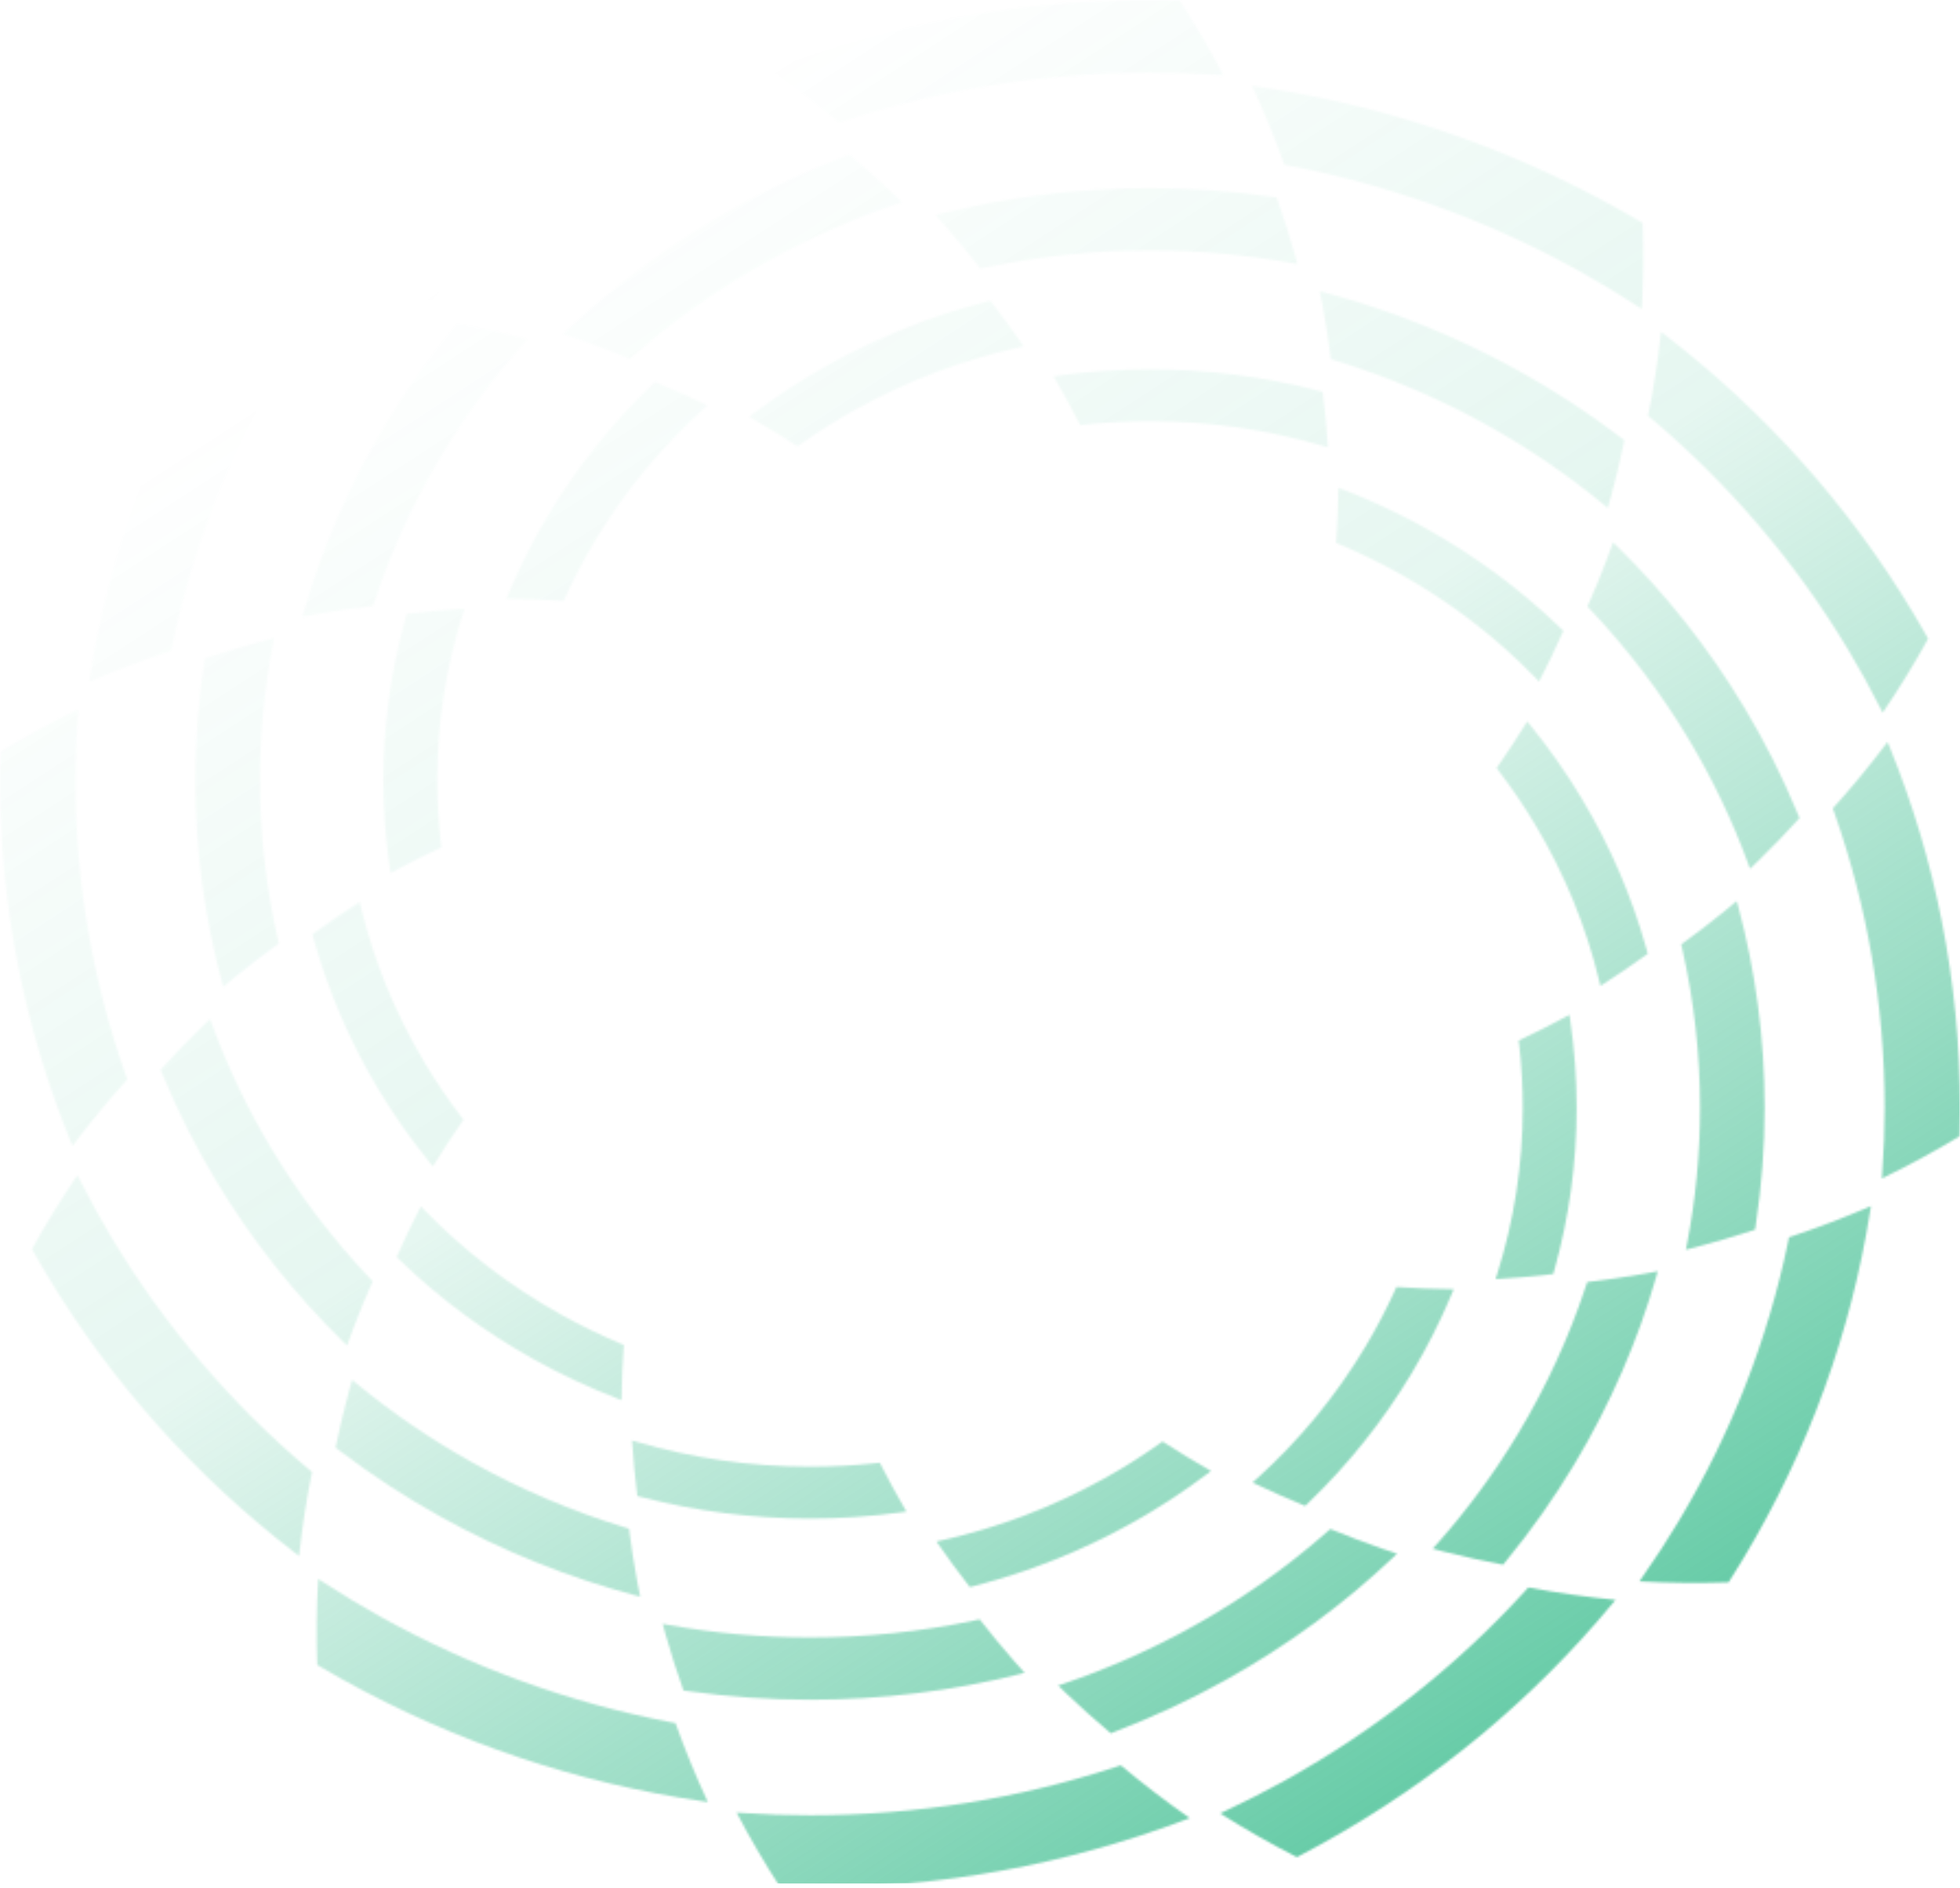 <svg xmlns="http://www.w3.org/2000/svg" width="895" height="862" viewBox="0 0 895 862" fill="none"><g clip-path="url(#clip0_406_4459)"><mask id="mask0_406_4459" style="mask-type:luminance" maskUnits="userSpaceOnUse" x="0" y="0" width="895" height="862"><path d="M895 0H0V862H895V0Z" fill="white"></path></mask><g mask="url(#mask0_406_4459)"><mask id="mask1_406_4459" style="mask-type:alpha" maskUnits="userSpaceOnUse" x="0" y="0" width="896" height="863"><path d="M701.009 309.331C701.607 309.947 702.209 310.558 702.799 311.178C706.726 303.57 710.419 295.857 713.876 288.045C713.253 287.436 712.629 286.832 712.002 286.228C694.164 269.079 673.762 253.86 650.923 241.16C638.75 234.392 626.277 228.576 613.6 223.643C612.783 223.326 611.97 222.999 611.151 222.689C611.05 231.098 610.711 239.502 610.104 247.894C610.9 248.224 611.694 248.553 612.488 248.891C621.337 252.659 630.063 256.905 638.629 261.667C662.346 274.855 683.201 291 701.009 309.331Z" fill="#386DBD"></path><path d="M732.102 230.233C732.793 230.801 733.476 231.377 734.162 231.95C734.575 230.503 735.006 229.061 735.401 227.609C737.821 218.774 739.913 209.906 741.747 201.014C741.029 200.462 740.294 199.924 739.571 199.377C725.296 188.536 710.065 178.536 693.867 169.528C665.363 153.679 635.595 141.782 605.257 133.659C604.38 133.425 603.499 133.217 602.619 132.987C603.076 135.215 603.536 137.443 603.959 139.684C605.481 147.766 606.703 155.881 607.75 164.013C608.613 164.271 609.474 164.541 610.335 164.806C633.835 172.055 656.895 181.783 679.117 194.139C698.228 204.767 715.901 216.884 732.102 230.233Z" fill="#386DBD"></path><path d="M747.284 139.519C748.074 140.03 748.88 140.527 749.664 141.044C750.429 127.991 750.577 114.912 750.102 101.819C749.269 101.324 748.433 100.834 747.597 100.344C744.58 98.579 741.546 96.829 738.472 95.12C686.355 66.139 630.816 47.889 574.624 39.62C573.663 39.478 572.702 39.331 571.74 39.193C577.221 50.998 582.15 63.023 586.517 75.249C587.439 75.422 588.364 75.586 589.286 75.763C634.555 84.523 679.117 100.394 721.261 123.83C730.194 128.798 738.858 134.046 747.284 139.519Z" fill="#386DBD"></path><path d="M730.22 447.72C730.419 448.539 730.621 449.358 730.813 450.18C738.162 445.482 745.363 440.58 752.415 435.479C752.194 434.655 751.965 433.829 751.736 433.005C745.191 409.563 735.423 386.558 722.239 364.561C715.212 352.837 707.428 341.795 699.009 331.418C698.466 330.75 697.93 330.075 697.384 329.412C692.931 336.646 688.275 343.76 683.392 350.736C683.91 351.407 684.427 352.074 684.941 352.749C690.647 360.272 696.002 368.153 700.947 376.401C714.632 399.241 724.312 423.267 730.22 447.72Z" fill="#386DBD"></path><path d="M798.206 394.193C798.508 395.017 798.803 395.846 799.098 396.673C800.207 395.619 801.328 394.577 802.425 393.511C809.105 387.023 815.523 380.352 821.726 373.535C821.391 372.71 821.033 371.891 820.691 371.069C813.956 354.808 805.956 338.809 796.605 323.211C780.149 295.758 760.546 271.121 738.489 249.475C737.85 248.85 737.196 248.243 736.554 247.623C735.792 249.773 735.034 251.926 734.238 254.067C731.361 261.798 728.206 269.416 724.89 276.961C725.502 277.6 726.107 278.249 726.716 278.893C743.305 296.488 758.225 316.017 771.054 337.419C782.089 355.829 791.105 374.835 798.206 394.193Z" fill="#386DBD"></path><path d="M858.431 322.942C858.849 323.766 859.289 324.583 859.699 325.407C867.137 314.471 874.053 303.216 880.441 291.648C879.976 290.819 879.507 289.99 879.037 289.164C877.341 286.182 875.622 283.206 873.847 280.248C843.757 230.053 805.131 187.504 760.764 153.281C760.004 152.696 759.249 152.104 758.487 151.523C757.105 164.384 755.131 177.174 752.566 189.864C753.277 190.459 753.99 191.044 754.698 191.643C789.356 221.03 819.706 256.234 844.04 296.824C849.196 305.43 853.976 314.144 858.431 322.942Z" fill="#386DBD"></path><path d="M683.684 581.645C683.43 582.45 683.18 583.258 682.919 584.061C691.724 583.53 700.504 582.756 709.257 581.733C709.493 580.911 709.724 580.087 709.952 579.263C716.453 555.81 719.94 531.182 719.94 505.783C719.94 492.247 718.931 478.934 717.028 465.895C716.905 465.054 716.792 464.214 716.662 463.375C709.05 467.496 701.325 471.415 693.474 475.104C693.575 475.933 693.678 476.762 693.769 477.593C694.804 486.857 695.353 496.261 695.353 505.785C695.353 532.158 691.261 557.624 683.684 581.645Z" fill="#386DBD"></path><path d="M770.338 568.028C770.171 568.887 769.996 569.747 769.824 570.604C771.331 570.225 772.843 569.863 774.348 569.468C783.502 567.066 792.523 564.379 801.433 561.464C801.571 560.59 801.684 559.707 801.817 558.83C804.428 541.503 805.802 523.797 805.802 505.784C805.802 474.083 801.618 443.308 793.75 413.939C793.521 413.089 793.27 412.251 793.034 411.403C791.259 412.899 789.486 414.396 787.684 415.867C781.178 421.176 774.491 426.255 767.702 431.193C767.901 432.043 768.088 432.895 768.28 433.745C773.512 456.971 776.295 481.068 776.295 505.781C776.3 527.039 774.24 547.843 770.338 568.028Z" fill="#386DBD"></path><path d="M859.507 535.337C859.44 536.251 859.398 537.172 859.325 538.084C871.444 532.197 883.277 525.777 894.813 518.836C894.841 517.894 894.865 516.951 894.887 516.009C894.966 512.611 895.022 509.206 895.022 505.788C895.022 447.828 883.661 392.378 863.003 341.375C862.649 340.501 862.302 339.627 861.943 338.756C854.068 349.23 845.721 359.353 836.911 369.107C837.218 369.962 837.533 370.814 837.833 371.674C852.59 413.813 860.601 458.915 860.601 505.788C860.601 515.722 860.215 525.571 859.507 535.337Z" fill="#386DBD"></path><path d="M573.86 675.212C573.221 675.787 572.587 676.367 571.942 676.936C579.842 680.718 587.85 684.274 595.961 687.604C596.593 687.005 597.22 686.403 597.847 685.799C615.653 668.619 631.455 648.969 644.641 626.972C651.668 615.248 657.707 603.235 662.828 591.026C663.158 590.239 663.497 589.456 663.819 588.667C655.088 588.57 646.362 588.243 637.649 587.658C637.307 588.425 636.965 589.19 636.614 589.955C632.702 598.478 628.293 606.882 623.349 615.132C609.656 637.974 592.893 658.06 573.86 675.212Z" fill="#386DBD"></path><path d="M656.014 705.161C655.424 705.827 654.826 706.485 654.231 707.146C655.734 707.543 657.231 707.958 658.738 708.339C667.912 710.669 677.12 712.684 686.352 714.451C686.925 713.76 687.483 713.052 688.051 712.355C699.307 698.606 709.69 683.936 719.043 668.336C735.499 640.883 747.852 612.213 756.285 582.994C756.528 582.148 756.745 581.3 756.983 580.453C754.67 580.893 752.356 581.336 750.03 581.743C741.638 583.209 733.212 584.386 724.769 585.395C724.501 586.226 724.221 587.055 723.946 587.884C716.419 610.517 706.319 632.727 693.49 654.13C682.455 672.537 669.874 689.558 656.014 705.161Z" fill="#386DBD"></path><path d="M750.172 719.775C749.641 720.535 749.125 721.312 748.589 722.067C762.141 722.804 775.721 722.946 789.315 722.489C789.829 721.686 790.338 720.881 790.847 720.076C792.678 717.17 794.495 714.248 796.27 711.288C826.36 661.092 845.309 607.601 853.895 553.481C854.043 552.555 854.195 551.63 854.338 550.704C842.081 555.982 829.596 560.73 816.902 564.936C816.722 565.824 816.552 566.714 816.368 567.602C807.273 611.202 790.795 654.121 766.461 694.712C761.303 703.315 755.854 711.66 750.172 719.775Z" fill="#386DBD"></path><path d="M430.146 703.286C429.296 703.478 428.445 703.672 427.592 703.857C432.47 710.935 437.559 717.871 442.855 724.662C443.711 724.449 444.569 724.229 445.425 724.009C469.764 717.705 493.65 708.297 516.489 695.599C528.662 688.831 540.127 681.334 550.901 673.226C551.594 672.703 552.295 672.186 552.983 671.661C545.472 667.372 538.086 662.887 530.843 658.184C530.147 658.684 529.453 659.181 528.753 659.676C520.941 665.172 512.759 670.33 504.195 675.092C480.481 688.273 455.535 697.596 430.146 703.286Z" fill="#386DBD"></path><path d="M485.756 768.765C484.9 769.056 484.04 769.341 483.182 769.625C484.276 770.693 485.358 771.773 486.464 772.829C493.201 779.263 500.127 785.443 507.206 791.418C508.061 791.096 508.912 790.75 509.765 790.421C526.649 783.935 543.26 776.229 559.456 767.224C587.959 751.374 613.54 732.494 636.015 711.25C636.664 710.634 637.293 710.004 637.937 709.386C635.705 708.652 633.47 707.923 631.247 707.156C623.219 704.385 615.31 701.347 607.476 698.152C606.813 698.742 606.139 699.325 605.47 699.912C587.202 715.889 566.925 730.258 544.703 742.615C525.589 753.243 505.856 761.926 485.756 768.765Z" fill="#386DBD"></path><path d="M559.703 826.782C558.847 827.184 557.999 827.608 557.144 828.004C568.498 835.167 580.184 841.828 592.195 847.981C593.055 847.533 593.916 847.081 594.774 846.628C597.869 844.994 600.96 843.339 604.031 841.629C656.148 812.649 700.326 775.447 735.859 732.716C736.467 731.984 737.081 731.257 737.684 730.523C724.33 729.192 711.051 727.291 697.875 724.821C697.258 725.505 696.65 726.192 696.028 726.874C665.516 760.254 628.965 789.485 586.82 812.922C577.885 817.887 568.837 822.491 559.703 826.782Z" fill="#386DBD"></path><path d="M291.108 658.449C290.272 658.205 289.434 657.964 288.601 657.713C289.151 666.193 289.955 674.649 291.017 683.079C291.871 683.307 292.726 683.529 293.582 683.75C317.933 690.011 343.503 693.369 369.875 693.369C383.929 693.369 397.752 692.398 411.29 690.565C412.163 690.446 413.035 690.337 413.906 690.212C409.628 682.88 405.559 675.44 401.728 667.879C400.867 667.976 400.007 668.075 399.144 668.163C389.525 669.16 379.762 669.688 369.873 669.688C342.49 669.688 316.05 665.748 291.108 658.449Z" fill="#386DBD"></path><path d="M305.266 741.939C304.373 741.778 303.481 741.61 302.591 741.445C302.984 742.896 303.36 744.352 303.771 745.802C306.264 754.618 309.055 763.306 312.081 771.888C312.989 772.021 313.906 772.13 314.815 772.257C332.806 774.772 351.19 776.096 369.893 776.096C402.808 776.096 434.761 772.066 465.254 764.488C466.136 764.268 467.007 764.026 467.887 763.799C466.333 762.089 464.779 760.382 463.252 758.646C457.74 752.38 452.466 745.939 447.34 739.401C446.457 739.593 445.572 739.773 444.689 739.957C420.574 744.997 395.554 747.677 369.895 747.677C347.824 747.682 326.224 745.698 305.266 741.939Z" fill="#386DBD"></path><path d="M339.188 827.8C338.239 827.736 337.283 827.696 336.336 827.625C342.448 839.297 349.114 850.694 356.32 861.805C357.299 861.831 358.277 861.855 359.256 861.876C362.784 861.952 366.32 862.006 369.868 862.006C430.047 862.006 487.62 851.064 540.576 831.167C541.483 830.826 542.39 830.492 543.295 830.147C532.42 822.562 521.909 814.522 511.782 806.038C510.894 806.334 510.009 806.637 509.117 806.926C465.364 821.139 418.535 828.854 369.868 828.854C359.553 828.854 349.328 828.482 339.188 827.8Z" fill="#386DBD"></path><path d="M193.962 552.668C193.365 552.053 192.762 551.442 192.172 550.821C188.246 558.43 184.553 566.143 181.096 573.955C181.715 574.563 182.342 575.167 182.969 575.771C200.807 592.92 221.209 608.14 244.048 620.84C256.221 627.608 268.694 633.423 281.371 638.356C282.188 638.673 283.002 639 283.82 639.31C283.921 630.901 284.26 622.497 284.868 614.105C284.071 613.776 283.277 613.447 282.483 613.108C273.634 609.34 264.908 605.095 256.342 600.332C232.625 587.145 211.77 570.999 193.962 552.668Z" fill="#386DBD"></path><path d="M162.862 631.768C162.171 631.2 161.488 630.624 160.802 630.051C160.389 631.498 159.959 632.94 159.563 634.392C157.143 643.227 155.051 652.095 153.217 660.987C153.935 661.539 154.67 662.077 155.393 662.624C169.668 673.465 184.9 683.465 201.098 692.473C229.601 708.322 259.369 720.219 289.707 728.342C290.585 728.576 291.465 728.785 292.345 729.014C291.888 726.786 291.428 724.558 291.005 722.318C289.483 714.235 288.261 706.12 287.214 697.988C286.351 697.73 285.49 697.46 284.63 697.195C261.129 689.946 238.069 680.218 215.847 667.862C196.736 657.234 179.063 645.117 162.862 631.768Z" fill="#386DBD"></path><path d="M147.676 722.489C146.887 721.977 146.081 721.48 145.296 720.964C144.532 734.017 144.384 747.095 144.859 760.188C145.692 760.683 146.528 761.173 147.364 761.663C150.381 763.428 153.415 765.178 156.488 766.887C208.605 795.868 264.145 814.118 320.336 822.387C321.298 822.529 322.259 822.676 323.22 822.814C317.74 811.009 312.81 798.984 308.444 786.758C307.522 786.585 306.597 786.421 305.675 786.244C260.405 777.484 215.844 761.614 173.699 738.177C164.767 733.209 156.102 727.961 147.676 722.489Z" fill="#386DBD"></path><path d="M164.824 414.268C164.625 413.448 164.423 412.629 164.234 411.807C156.885 416.505 149.683 421.407 142.632 426.508C142.853 427.332 143.082 428.159 143.31 428.983C149.856 452.424 159.624 475.429 172.808 497.426C179.834 509.15 187.619 520.193 196.037 530.569C196.581 531.237 197.117 531.912 197.663 532.575C202.115 525.341 206.772 518.227 211.655 511.251C211.136 510.581 210.62 509.913 210.106 509.238C204.399 501.715 199.044 493.834 194.1 485.586C180.412 462.746 170.732 438.72 164.824 414.268Z" fill="#386DBD"></path><path d="M96.841 467.791C96.539 466.967 96.244 466.138 95.949 465.312C94.84 466.365 93.719 467.407 92.622 468.473C85.942 474.961 79.525 481.633 73.321 488.451C73.656 489.275 74.015 490.093 74.356 490.915C81.091 507.176 89.091 523.175 98.442 538.773C114.898 566.226 134.501 590.863 156.558 612.509C157.198 613.134 157.852 613.742 158.493 614.362C159.255 612.212 160.013 610.059 160.809 607.919C163.686 600.187 166.841 592.568 170.157 585.023C169.545 584.384 168.94 583.735 168.331 583.091C151.742 565.496 136.822 545.967 123.993 524.565C112.958 506.156 103.942 487.15 96.841 467.791Z" fill="#386DBD"></path><path d="M36.607 539.043C36.189 538.219 35.749 537.402 35.338 536.578C27.901 547.514 20.984 558.769 14.597 570.337C15.061 571.166 15.531 571.995 16.001 572.821C17.697 575.802 19.416 578.779 21.191 581.737C51.281 631.932 89.907 674.481 134.274 708.704C135.034 709.289 135.789 709.881 136.551 710.461C137.933 697.601 139.904 684.811 142.471 672.12C141.761 671.526 141.048 670.941 140.34 670.342C105.682 640.955 75.332 605.751 50.998 565.16C45.842 556.555 41.062 547.841 36.607 539.043Z" fill="#386DBD"></path><path d="M211.318 280.343C211.571 279.538 211.822 278.731 212.082 277.928C203.278 278.458 194.498 279.233 185.745 280.256C185.509 281.077 185.277 281.901 185.049 282.725C178.548 306.179 175.062 330.806 175.062 356.206C175.062 369.742 176.07 383.055 177.973 396.093C178.096 396.934 178.209 397.775 178.339 398.613C185.951 394.493 193.676 390.573 201.527 386.884C201.426 386.055 201.323 385.226 201.232 384.395C200.197 375.131 199.649 365.728 199.649 356.204C199.649 329.831 203.74 304.365 211.318 280.343Z" fill="#386DBD"></path><path d="M124.664 293.956C124.831 293.097 125.005 292.237 125.177 291.38C123.67 291.759 122.158 292.121 120.653 292.517C111.5 294.918 102.479 297.605 93.568 300.521C93.431 301.394 93.318 302.278 93.185 303.154C90.574 320.481 89.199 338.187 89.199 356.2C89.199 387.901 93.384 418.677 101.252 448.045C101.48 448.895 101.731 449.734 101.967 450.581C103.742 449.085 105.515 447.588 107.317 446.118C113.823 440.808 120.511 435.729 127.299 430.792C127.1 429.941 126.913 429.089 126.721 428.239C121.489 405.013 118.706 380.916 118.706 356.203C118.701 334.945 120.762 314.142 124.664 293.956Z" fill="#386DBD"></path><path d="M35.516 326.637C35.582 325.723 35.624 324.801 35.698 323.89C23.579 329.777 11.745 336.196 0.209 343.137C0.182 344.08 0.157 345.022 0.135 345.965C0.057 349.365 0 352.77 0 356.187C0 414.148 11.362 469.598 32.02 520.601C32.374 521.475 32.72 522.349 33.079 523.22C40.955 512.746 49.302 502.623 58.111 492.869C57.804 492.014 57.489 491.161 57.189 490.302C42.432 448.162 34.422 403.058 34.422 356.187C34.422 346.251 34.808 336.402 35.516 326.637Z" fill="#386DBD"></path><path d="M321.183 186.829C321.822 186.254 322.456 185.673 323.101 185.105C315.201 181.323 307.193 177.766 299.081 174.437C298.45 175.034 297.823 175.638 297.196 176.241C279.39 193.422 263.588 213.072 250.402 235.069C243.375 246.793 237.336 258.806 232.214 271.015C231.885 271.802 231.546 272.586 231.224 273.374C239.954 273.471 248.68 273.798 257.394 274.383C257.736 273.616 258.078 272.851 258.429 272.086C262.341 263.563 266.749 255.159 271.694 246.909C285.386 224.067 302.15 203.981 321.183 186.829Z" fill="#386DBD"></path><path d="M239.083 156.874C239.673 156.208 240.271 155.55 240.866 154.889C239.364 154.492 237.866 154.077 236.359 153.696C227.186 151.366 217.978 149.351 208.745 147.584C208.173 148.275 207.614 148.984 207.046 149.68C195.791 163.429 185.407 178.099 176.055 193.699C159.598 221.152 147.246 249.822 138.813 279.041C138.569 279.887 138.353 280.735 138.114 281.582C140.428 281.142 142.742 280.699 145.067 280.292C153.459 278.826 161.885 277.649 170.328 276.64C170.596 275.809 170.876 274.98 171.152 274.151C178.678 251.518 188.778 229.308 201.608 207.905C212.642 189.498 225.224 172.477 239.083 156.874Z" fill="#386DBD"></path><path d="M144.888 142.259C145.419 141.499 145.935 140.722 146.471 139.967C132.919 139.23 119.34 139.088 105.745 139.545C105.232 140.348 104.723 141.153 104.214 141.958C102.382 144.864 100.565 147.786 98.79 150.746C68.7 200.942 49.751 254.434 41.165 308.553C41.018 309.479 40.865 310.405 40.723 311.331C52.979 306.052 65.465 301.304 78.159 297.099C78.338 296.211 78.508 295.32 78.692 294.432C87.79 250.834 104.268 207.916 128.599 167.323C133.757 158.72 139.206 150.375 144.888 142.259Z" fill="#386DBD"></path><path d="M464.903 158.688C465.754 158.496 466.605 158.302 467.458 158.12C462.58 151.042 457.49 144.106 452.194 137.314C451.339 137.527 450.481 137.747 449.625 137.968C425.286 144.271 401.4 153.68 378.561 166.377C366.388 173.145 354.923 180.642 344.149 188.75C343.456 189.274 342.755 189.79 342.066 190.316C349.578 194.604 356.964 199.089 364.207 203.792C364.903 203.292 365.596 202.795 366.297 202.3C374.108 196.804 382.291 191.646 390.855 186.884C414.569 173.701 439.515 164.378 464.903 158.688Z" fill="#386DBD"></path><path d="M409.296 93.196C410.151 92.904 411.012 92.62 411.87 92.336C410.776 91.268 409.694 90.188 408.588 89.132C401.851 82.698 394.925 76.518 387.846 70.543C386.99 70.865 386.14 71.211 385.286 71.54C368.403 78.026 351.792 85.732 335.596 94.737C307.092 110.586 281.512 129.467 259.037 150.71C258.388 151.326 257.758 151.956 257.114 152.574C259.347 153.308 261.582 154.037 263.804 154.805C271.832 157.575 279.742 160.614 287.575 163.808C288.239 163.218 288.913 162.636 289.581 162.049C307.85 146.071 328.127 131.702 350.348 119.346C369.462 108.718 389.196 100.034 409.296 93.196Z" fill="#386DBD"></path><path d="M335.344 35.189C336.2 34.786 337.048 34.362 337.903 33.967C326.549 26.804 314.863 20.142 302.852 13.99C301.992 14.438 301.131 14.89 300.273 15.342C297.177 16.976 294.087 18.632 291.016 20.341C238.899 49.322 194.721 86.521 159.188 129.255C158.58 129.987 157.966 130.714 157.363 131.448C170.717 132.779 183.996 134.678 197.172 137.15C197.789 136.466 198.397 135.779 199.019 135.097C229.531 101.717 266.082 72.486 308.227 49.049C317.162 44.083 326.21 39.48 335.344 35.189Z" fill="#386DBD"></path><path d="M603.888 203.548C604.724 203.792 605.563 204.034 606.396 204.285C605.845 195.805 605.041 187.348 603.979 178.918C603.126 178.691 602.27 178.468 601.415 178.248C577.064 171.987 551.493 168.629 525.121 168.629C511.067 168.629 497.245 169.6 483.707 171.433C482.834 171.551 481.961 171.66 481.091 171.786C485.369 179.117 489.438 186.557 493.269 194.119C494.129 194.021 494.99 193.922 495.853 193.834C505.471 192.837 515.235 192.309 525.124 192.309C552.506 192.309 578.947 196.25 603.888 203.548Z" fill="#386DBD"></path><path d="M589.774 120.07C590.667 120.231 591.559 120.399 592.449 120.565C592.056 119.114 591.68 117.657 591.269 116.208C588.776 107.392 585.986 98.704 582.959 90.122C582.052 89.99 581.135 89.881 580.225 89.753C562.234 87.238 543.851 85.914 525.147 85.914C492.233 85.914 460.279 89.945 429.787 97.522C428.904 97.743 428.034 97.984 427.153 98.211C428.707 99.921 430.261 101.628 431.788 103.364C437.3 109.63 442.574 116.071 447.701 122.609C448.583 122.417 449.469 122.237 450.351 122.052C474.466 117.013 499.486 114.333 525.145 114.333C547.217 114.328 568.816 116.312 589.774 120.07Z" fill="#386DBD"></path><path d="M555.817 34.206C556.766 34.27 557.723 34.311 558.669 34.382C552.557 22.71 545.892 11.312 538.685 0.201C537.706 0.175 536.728 0.152 535.749 0.13C532.219 0.054 528.683 0 525.135 0C464.956 0 407.383 10.943 354.427 30.839C353.52 31.18 352.613 31.514 351.708 31.86C362.583 39.445 373.094 47.484 383.221 55.969C384.109 55.673 384.994 55.37 385.886 55.081C429.639 40.868 476.468 33.153 525.135 33.153C535.452 33.153 545.678 33.525 555.817 34.206Z" fill="#386DBD"></path></mask><g mask="url(#mask1_406_4459)"><path d="M895 0H-37V860H895V0Z" fill="url(#paint0_linear_406_4459)"></path></g></g></g><defs><linearGradient id="paint0_linear_406_4459" x1="1220.54" y1="880.349" x2="571.74" y2="-116.755" gradientUnits="userSpaceOnUse"><stop stop-color="#04AA6E"></stop><stop offset="0.693" stop-color="#04AA6E" stop-opacity="0.1"></stop><stop offset="1" stop-color="#04AA6E" stop-opacity="0"></stop></linearGradient><clipPath id="clip0_406_4459"><rect width="895" height="862" fill="white"></rect></clipPath></defs></svg>